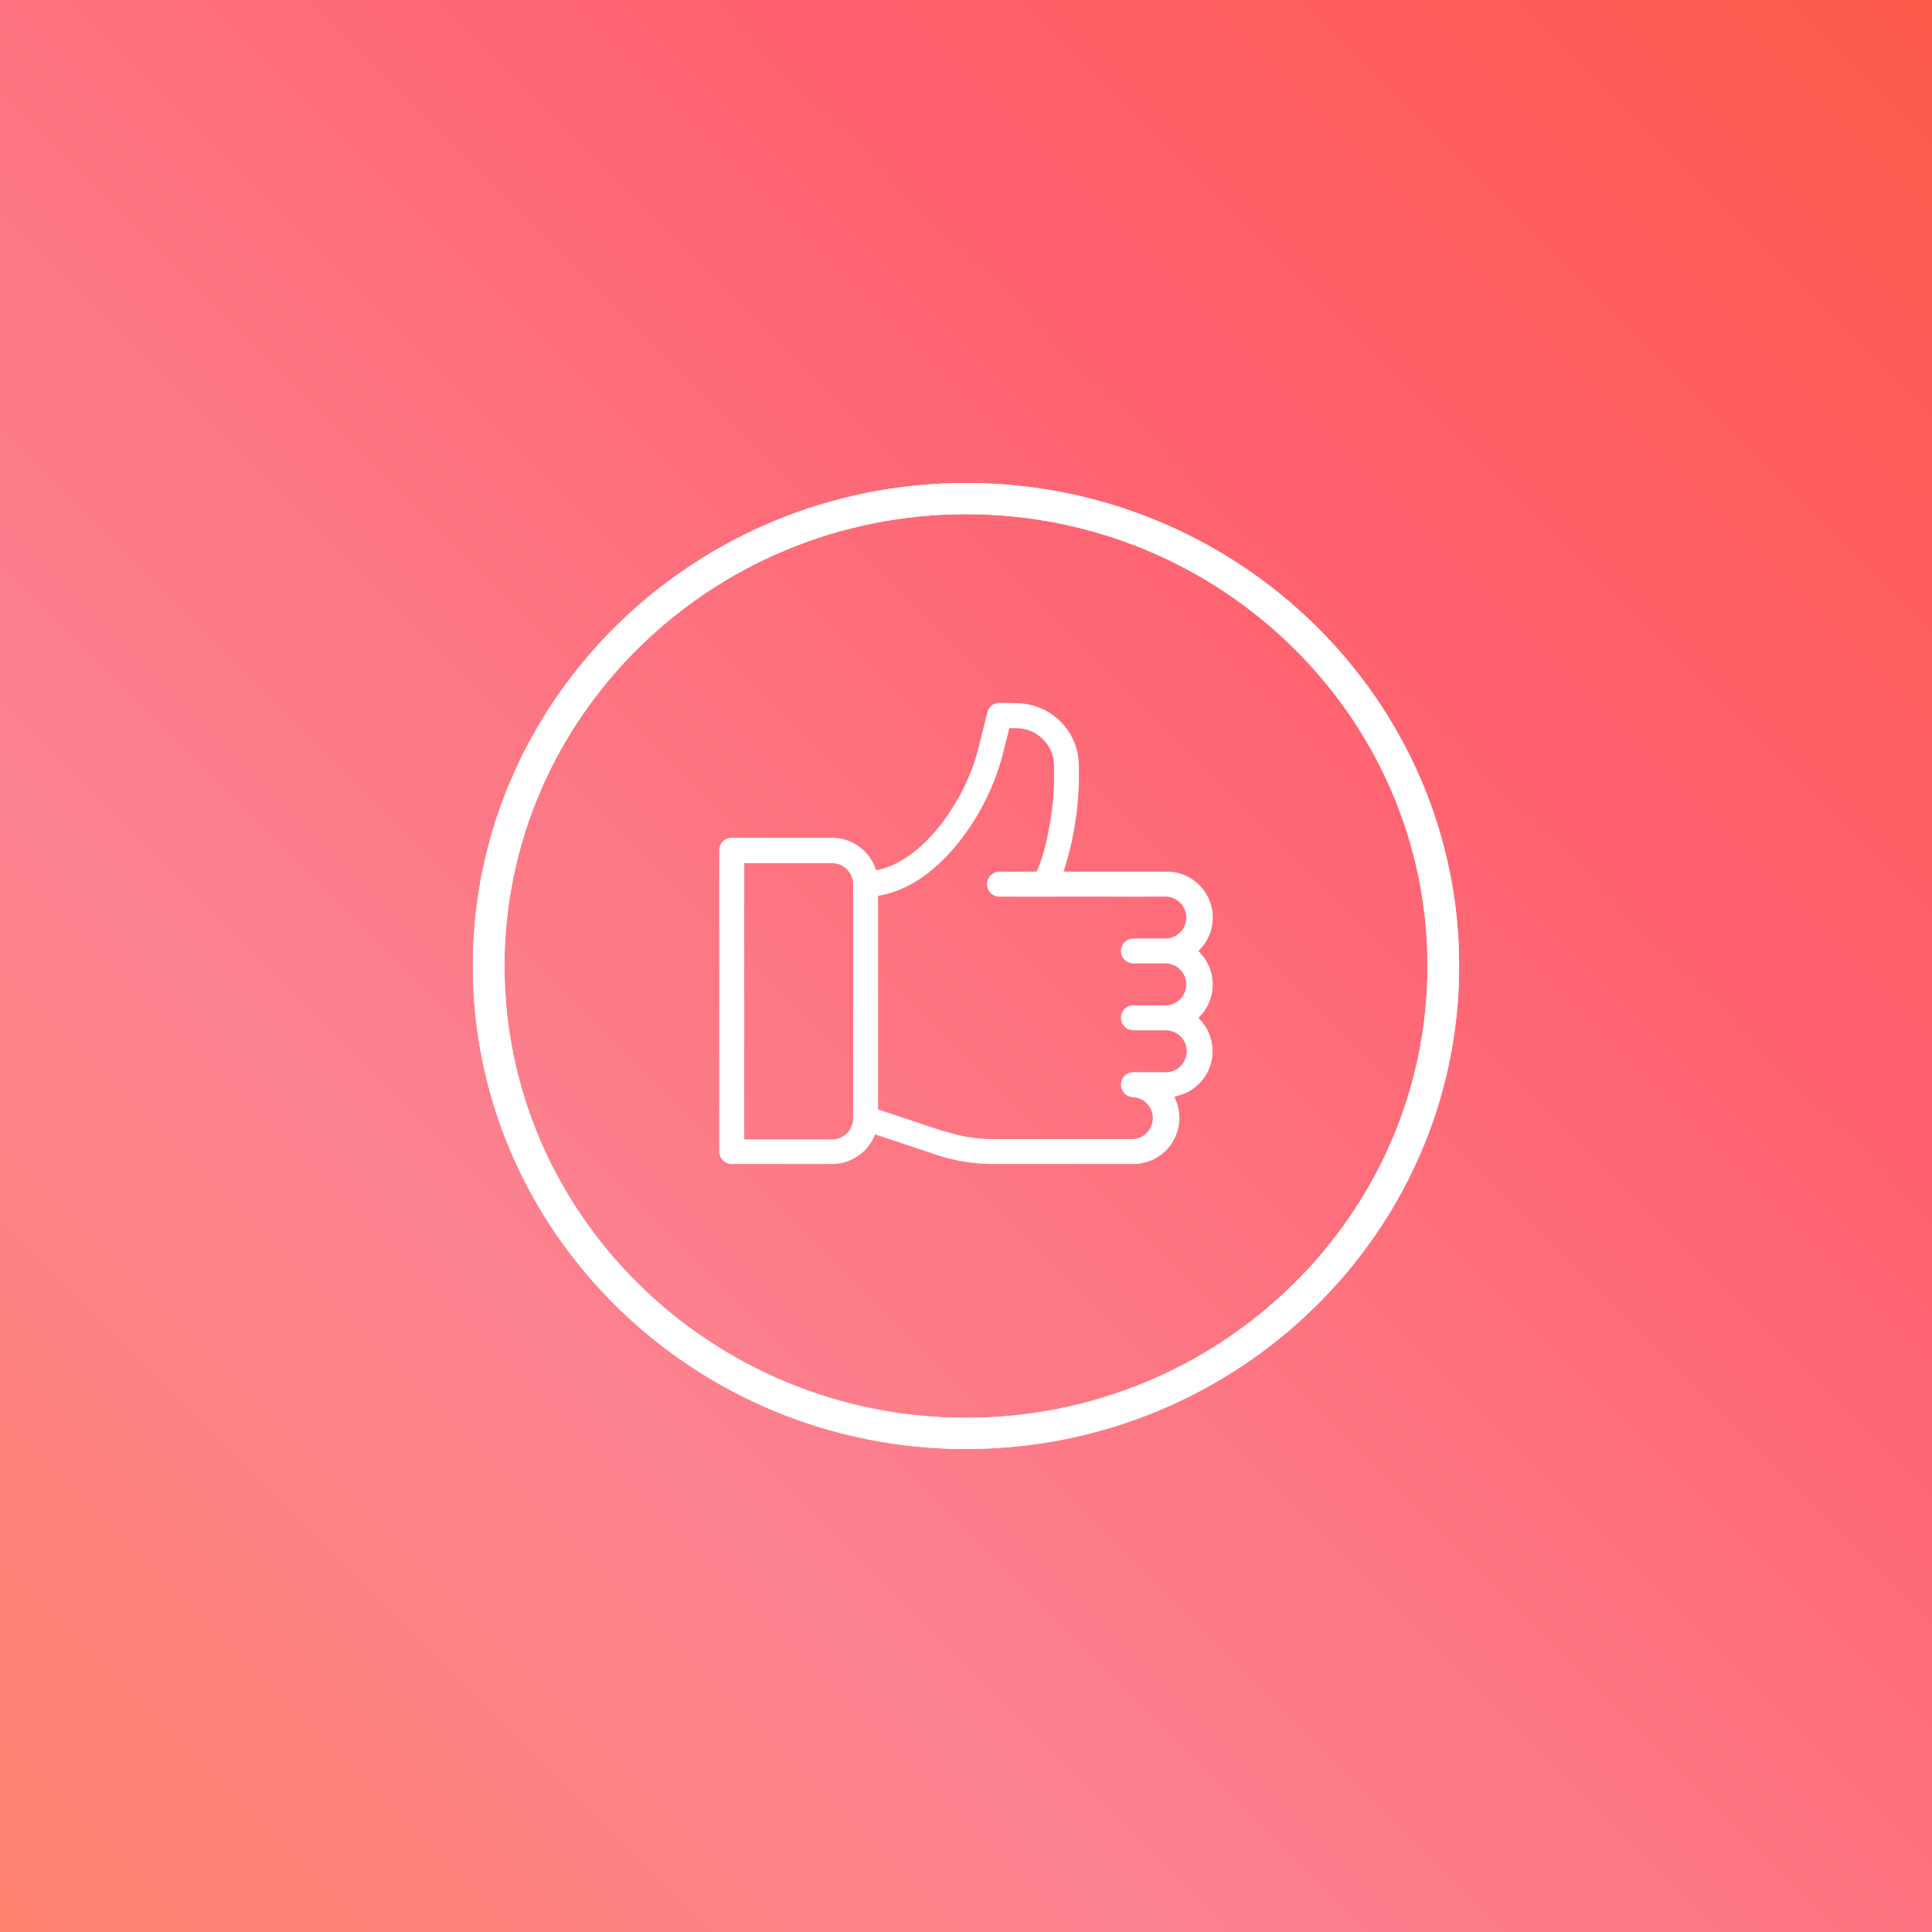 <svg id="edf5f238-d054-4714-9fb1-9a09d0645cf9" data-name="Layer 1" xmlns="http://www.w3.org/2000/svg" xmlns:xlink="http://www.w3.org/1999/xlink" width="600" height="600" viewBox="0 0 600 600"><rect x="0" y="0" width="600" height="600" fill="#333333" stroke="none"/><defs><style>.b508bc0d-9db3-431f-a201-9ff7393938a5{fill:#fff;}.bb687a37-3a37-446c-a90b-06218a70c5ad{fill:url(#e3b9214f-e655-44e2-bad3-cd2b09c59c7b);}.a754155b-ae53-4161-9936-499948edcf17{clip-path:url(#ae86ae94-1db6-443d-841c-b72d3e02d96e);}</style><linearGradient id="e3b9214f-e655-44e2-bad3-cd2b09c59c7b" y1="600" x2="600" gradientUnits="userSpaceOnUse"><stop offset="0" stop-color="#ff836e"/><stop offset="0.3" stop-color="#fc8391"/><stop offset="0.7" stop-color="#ff616e"/><stop offset="1" stop-color="#fb5a4a"/></linearGradient><clipPath id="ae86ae94-1db6-443d-841c-b72d3e02d96e"><path class="b508bc0d-9db3-431f-a201-9ff7393938a5" d="M156.67,300c0-77.37,64.3-140.32,143.33-140.32S443.33,222.63,443.33,300,379,440.32,300,440.32,156.67,377.37,156.67,300M300,150c-84.45,0-153.15,67.29-153.15,150S215.55,450,300,450s153.15-67.29,153.15-150S384.45,150,300,150Z"/></clipPath></defs><rect class="bb687a37-3a37-446c-a90b-06218a70c5ad" width="600" height="600"/><path class="b508bc0d-9db3-431f-a201-9ff7393938a5" d="M156.67,300c0-77.37,64.3-140.32,143.33-140.32S443.33,222.63,443.33,300,379,440.32,300,440.32,156.67,377.37,156.67,300M300,150c-84.45,0-153.15,67.29-153.15,150S215.55,450,300,450s153.15-67.29,153.15-150S384.45,150,300,150Z"/><g class="a754155b-ae53-4161-9936-499948edcf17"><rect class="b508bc0d-9db3-431f-a201-9ff7393938a5" x="85.64" y="85.64" width="428.73" height="428.73" transform="translate(-124.26 300) rotate(-45)"/></g><path class="b508bc0d-9db3-431f-a201-9ff7393938a5" d="M231.13,268.07h27.3a6.52,6.52,0,0,1,6.51,6.51v72.76a6.52,6.52,0,0,1-6.51,6.51h-27.3Zm62.09,83.31-20.52-6.84V278.2l1.07-.21c7.83-1.48,15.64-6.58,22.58-14.71a74.35,74.35,0,0,0,15-28.74l2.1-8.39h2.17a11.73,11.73,0,0,1,11.71,11.71v5.2c0,7.23-2.27,20.84-5.1,26.89l-.35.75H310.39a3.88,3.88,0,0,0,0,7.76h52a6.52,6.52,0,0,1,0,13H352a3.88,3.88,0,0,0,0,7.76h10.39a6.52,6.52,0,0,1,0,13H352a3.88,3.88,0,1,0,0,7.76h10.39a6.51,6.51,0,0,1,0,13H352a3.88,3.88,0,0,0,0,7.76,6.52,6.52,0,0,1,0,13H308.43a47.93,47.93,0,0,1-15.21-2.47m17.17-133a3.87,3.87,0,0,0-3.76,2.94l-2.83,11.33c-3.93,15.72-16.44,34-30.56,37.49l-1.11.28-.42-1.07a14.22,14.22,0,0,0-13.28-9.05H227.25a3.88,3.88,0,0,0-3.88,3.88v93.54a3.88,3.88,0,0,0,3.88,3.88h31.18a14.36,14.36,0,0,0,12.88-8.14l.51-1.05,18.95,6.32a55.83,55.83,0,0,0,17.66,2.87H352a14.28,14.28,0,0,0,13.27-19.53l-.55-1.37,1.42-.39A14.26,14.26,0,0,0,373,317l-.79-.89.79-.87a14.26,14.26,0,0,0,0-19l-.79-.88.79-.88a14.27,14.27,0,0,0-10.63-23.79H330.28l.57-1.73a99.71,99.71,0,0,0,4.21-25.91v-5.2a19.49,19.49,0,0,0-19.47-19.47Z"/></svg>